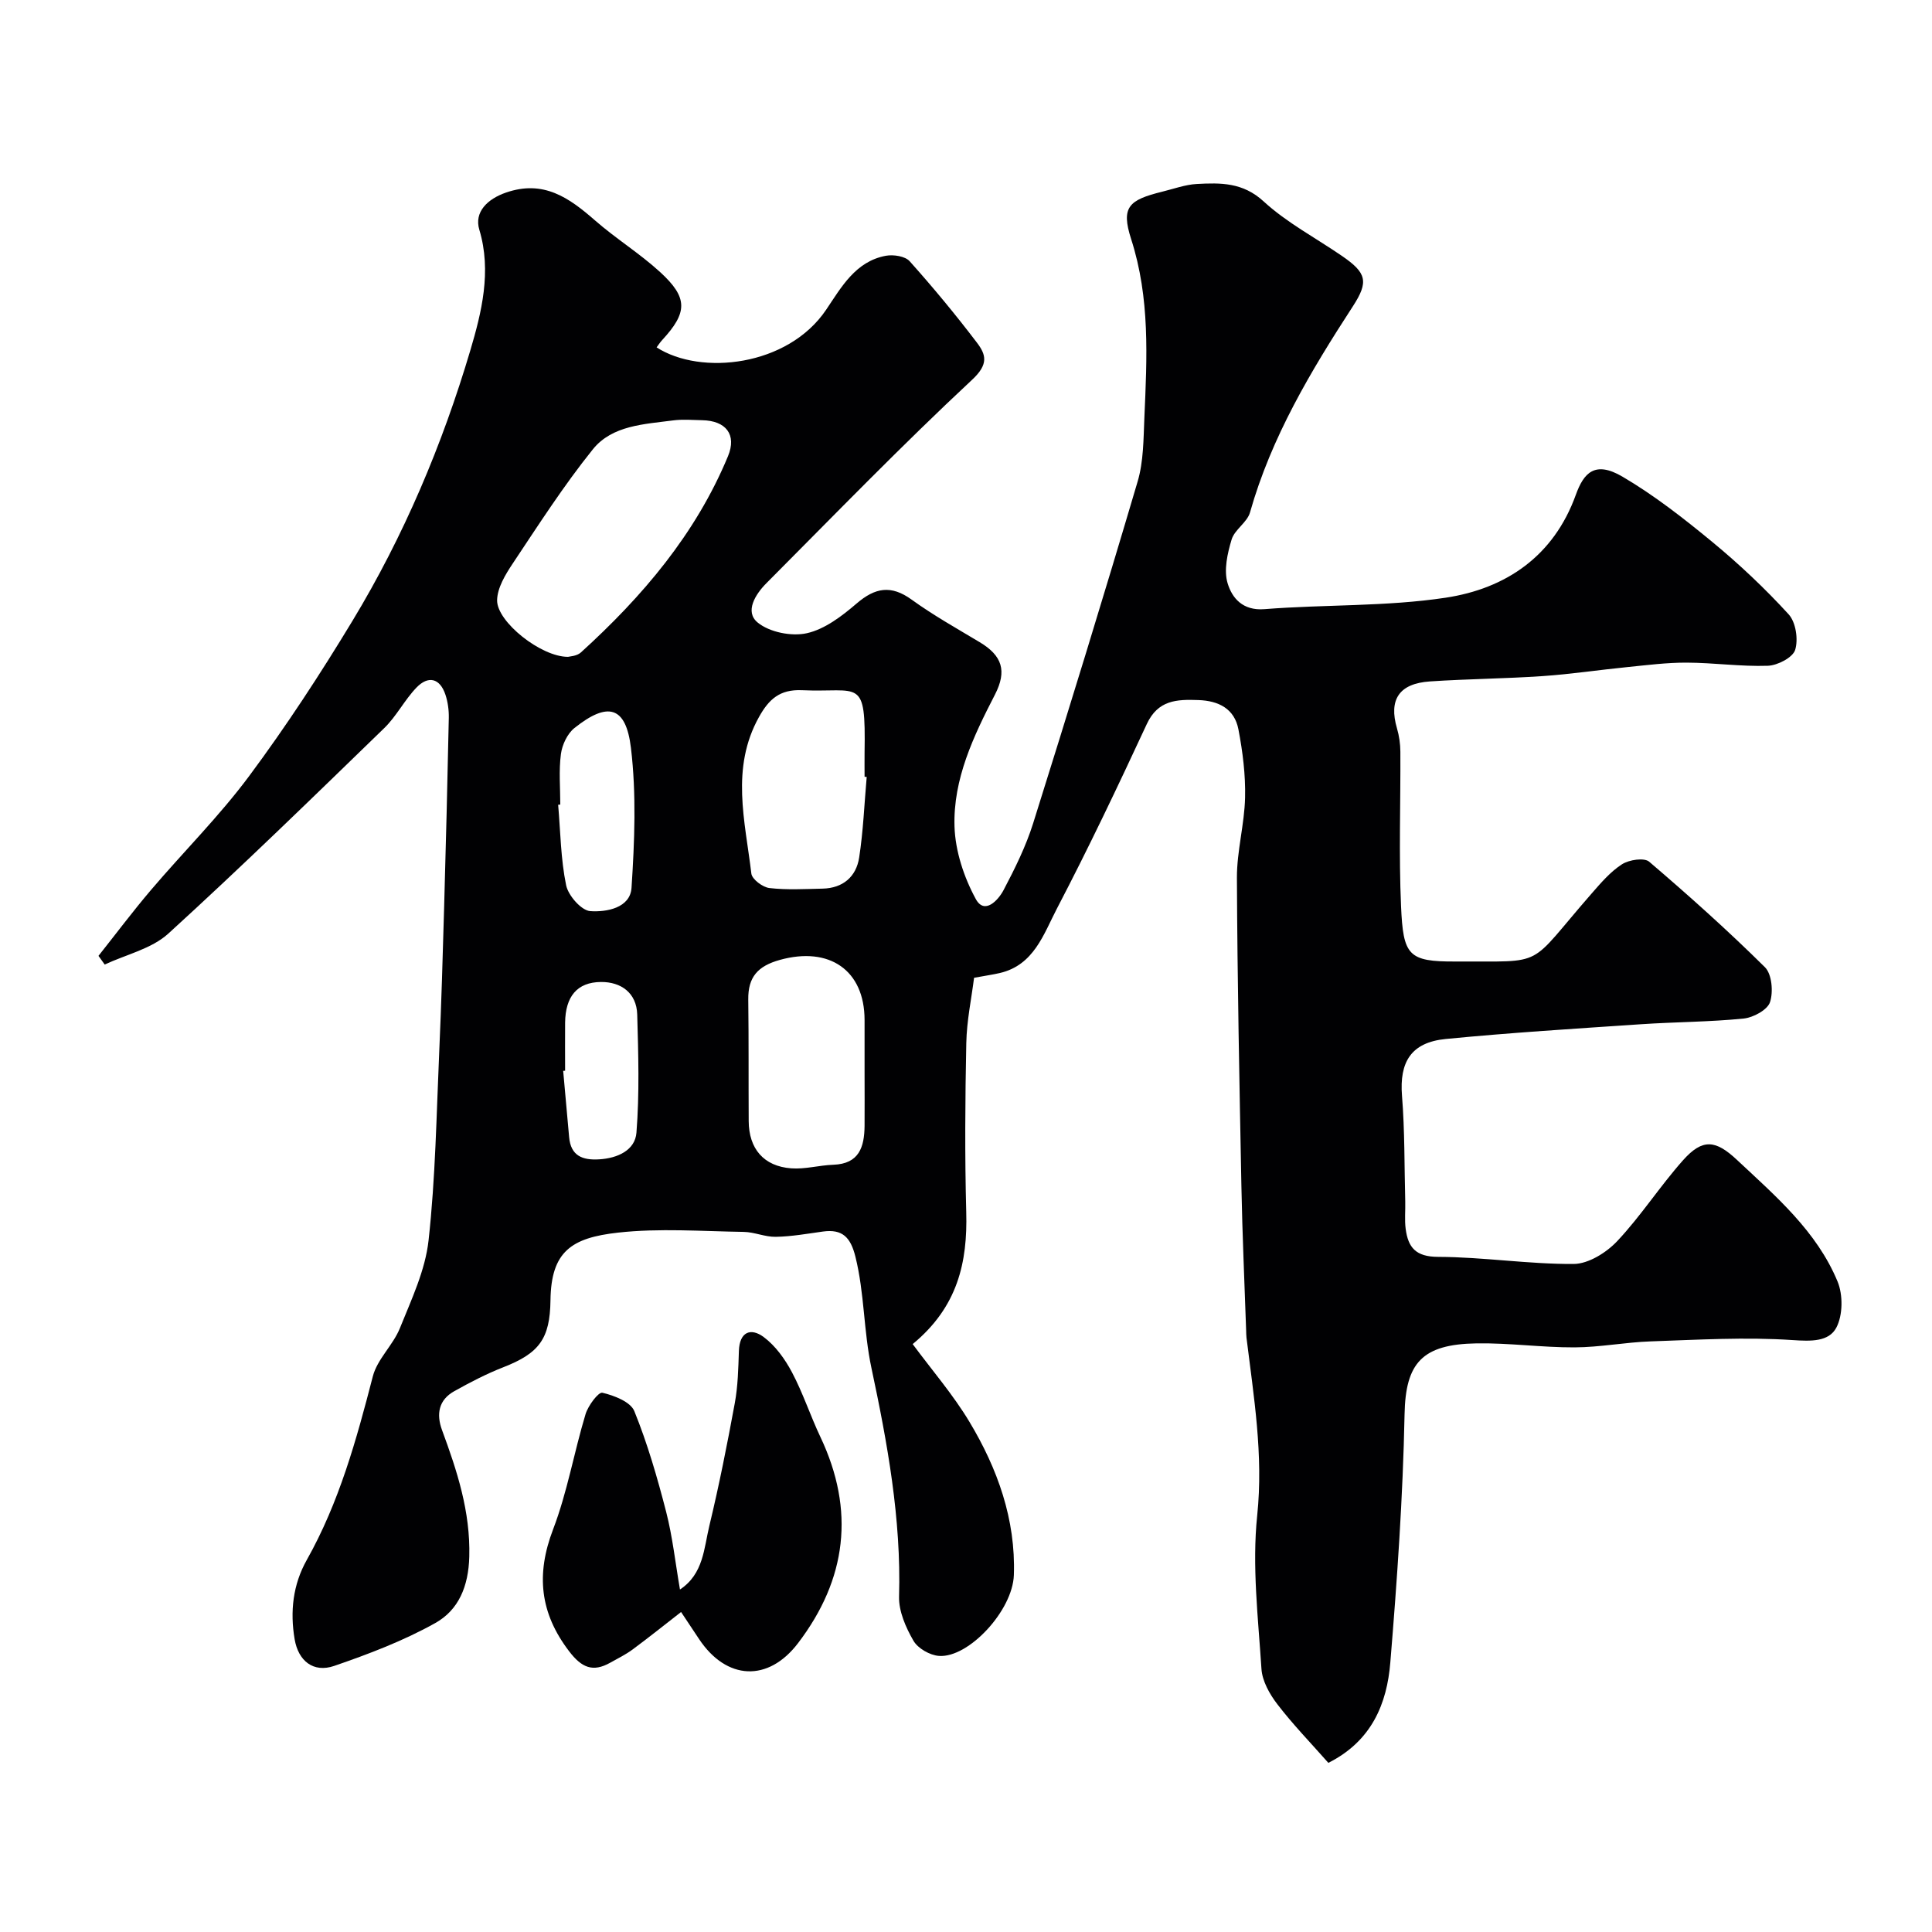 <svg enable-background="new 0 0 400 400" viewBox="0 0 400 400" xmlns="http://www.w3.org/2000/svg"><path d="m275.02 364.98c-3.66-4.15-7.35-7.95-10.56-12.14-1.6-2.08-3.13-4.8-3.29-7.32-.68-10.58-1.97-21.31-.88-31.76 1.31-12.56-.72-24.6-2.22-36.82-.06-.49-.05-1-.07-1.5-.34-9.93-.79-19.87-.98-29.81-.41-21.3-.84-42.59-.93-63.89-.02-5.53 1.56-11.06 1.69-16.61.11-4.7-.49-9.49-1.38-14.13-.81-4.23-4.05-5.92-8.3-6.06-4.47-.16-8.35-.02-10.67 4.97-5.96 12.84-12.05 25.64-18.6 38.19-2.75 5.27-4.75 11.7-11.81 13.35-1.43.33-2.89.54-5.35.99-.53 4.25-1.52 8.88-1.61 13.53-.24 11.66-.32 23.34-.01 35 .28 10.35-1.74 19.6-11.09 27.31 4.03 5.45 8.39 10.49 11.76 16.11 5.81 9.68 9.59 20.21 9.19 31.71-.26 7.39-9.38 17.17-15.49 16.74-1.89-.13-4.4-1.56-5.31-3.16-1.58-2.73-3.05-6.09-2.97-9.13.47-16.09-2.43-31.89-5.72-47.33-1.64-7.7-1.43-15.48-3.32-23.05-.99-3.97-2.66-5.76-6.74-5.19-3.23.45-6.48 1.03-9.73 1.09-2.22.05-4.44-.99-6.68-1.02-8.66-.13-17.42-.8-25.98.15-9.65 1.07-13.87 3.89-14 14.01-.1 7.98-2.34 10.97-9.78 13.87-3.49 1.36-6.86 3.12-10.14 4.95-3.24 1.81-3.75 4.75-2.53 8.06 3.12 8.46 5.88 16.85 5.64 26.19-.16 6.15-2.2 11.05-7.05 13.76-6.58 3.68-13.77 6.41-20.92 8.87-4.32 1.48-7.43-1.04-8.19-5.53-.97-5.73-.36-11.3 2.51-16.4 6.71-11.92 10.29-24.9 13.68-38.02.92-3.57 4.2-6.47 5.61-9.99 2.38-5.92 5.25-11.96 5.93-18.17 1.43-12.95 1.63-26.04 2.21-39.08.44-9.93.73-19.87 1.01-29.8.37-13.1.7-26.2.97-39.31.03-1.6-.2-3.28-.7-4.79-1.16-3.46-3.57-3.97-5.98-1.48-2.48 2.57-4.15 5.95-6.7 8.42-14.76 14.32-29.5 28.69-44.7 42.54-3.46 3.15-8.73 4.32-13.16 6.4-.43-.6-.86-1.2-1.29-1.8 3.62-4.56 7.11-9.22 10.88-13.65 6.72-7.9 14.14-15.27 20.31-23.57 7.67-10.32 14.74-21.14 21.4-32.15 10.62-17.55 18.6-36.45 24.41-56.04 2.3-7.76 4.44-16.32 1.85-24.92-1.12-3.71 1.74-6.39 5.49-7.69 7.81-2.71 13.09 1.06 18.47 5.76 4.31 3.77 9.24 6.82 13.46 10.68 5.82 5.32 5.71 8.37.45 14.07-.43.46-.77 1-1.17 1.53 9.16 5.9 27.19 3.95 35.11-7.8 3.12-4.62 6.07-10.02 12.38-11.17 1.56-.28 3.98.09 4.91 1.14 4.86 5.43 9.51 11.05 13.92 16.85 1.9 2.5 2.45 4.47-.98 7.67-14.6 13.61-28.5 27.97-42.59 42.12-2.29 2.29-4.56 5.92-1.82 8.16 2.45 2.01 7.02 2.92 10.18 2.21 3.72-.83 7.27-3.55 10.29-6.14 3.85-3.31 7.14-3.9 11.41-.81 4.48 3.24 9.34 5.96 14.09 8.81 4.66 2.79 5.68 5.94 3.15 10.86-4.44 8.61-8.67 17.47-8.37 27.3.16 5.09 1.95 10.51 4.41 15.02 1.81 3.32 4.64.24 5.74-1.84 2.35-4.46 4.62-9.05 6.13-13.84 7.39-23.53 14.64-47.1 21.63-70.75 1.24-4.18 1.21-8.79 1.4-13.22.54-12.42 1.2-24.76-2.74-36.99-2.14-6.65-.5-8.1 6.46-9.82 2.37-.58 4.74-1.46 7.14-1.59 4.91-.26 9.52-.35 13.82 3.6 4.81 4.42 10.79 7.56 16.23 11.3 5.08 3.49 5.6 5.29 2.25 10.44-8.72 13.42-16.88 27.07-21.29 42.66-.58 2.07-3.19 3.55-3.81 5.62-.87 2.89-1.65 6.35-.82 9.07.92 3.03 3.11 5.69 7.6 5.34 12.5-.99 25.19-.51 37.53-2.37 12.45-1.88 22.37-8.57 26.96-21.31 1.63-4.53 3.94-7.11 9.66-3.75 6.58 3.86 12.68 8.64 18.59 13.51 5.6 4.62 10.92 9.64 15.81 14.99 1.49 1.63 2.02 5.19 1.35 7.36-.49 1.58-3.64 3.22-5.66 3.29-5.58.19-11.19-.63-16.78-.65-4.09-.02-8.19.51-12.28.92-5.86.58-11.7 1.47-17.58 1.87-7.75.53-15.54.58-23.3 1.1-6.42.43-8.58 3.78-6.84 9.72.45 1.54.69 3.2.7 4.81.06 10.67-.33 21.35.14 31.99.45 10.22 1.46 11.52 11.3 11.47 19.1-.1 14.53 1.51 28.18-14.1 1.91-2.19 3.88-4.5 6.28-6.04 1.46-.93 4.58-1.41 5.62-.52 8.22 7.02 16.28 14.24 23.96 21.84 1.44 1.43 1.76 5.11 1.05 7.24-.54 1.61-3.47 3.19-5.47 3.39-7.06.71-14.2.7-21.29 1.18-13.46.91-26.94 1.74-40.37 3.05-7.18.7-9.62 4.77-9.06 11.77.58 7.25.48 14.56.67 21.85.05 1.91-.16 3.84.09 5.71.51 3.82 2.07 5.77 6.71 5.78 9.36.03 18.72 1.53 28.07 1.47 3.06-.02 6.78-2.35 9.02-4.73 4.92-5.23 8.85-11.38 13.64-16.76 4.06-4.55 6.76-4.18 11.17-.04 8.03 7.52 16.49 14.75 20.81 25.17 1.14 2.76 1.1 6.98-.26 9.55-1.55 2.92-5.21 2.83-9.03 2.57-9.76-.66-19.62-.07-29.43.27-5.25.18-10.49 1.22-15.73 1.24-6.76.03-13.53-.94-20.29-.83-11.3.18-14.7 4.06-14.91 14.67-.34 17.15-1.54 34.3-2.95 51.4-.69 8.5-3.83 16.26-12.83 20.78zm-157.41-228.99c.29-.09 1.81-.13 2.66-.91 12.75-11.58 23.77-24.52 30.45-40.62 1.87-4.51-.45-7.37-5.36-7.46-2-.04-4.03-.22-5.99.04-5.97.79-12.61 1-16.62 5.98-6.02 7.48-11.24 15.62-16.58 23.63-1.53 2.29-3.21 5.06-3.25 7.63-.06 4.45 9.1 11.75 14.69 11.71zm61.39 86.16c0-3.66 0-7.31 0-10.97-.01-10.34-7.32-15.27-17.51-12.45-4.63 1.28-6.63 3.58-6.57 8.22.11 8.38.04 16.77.09 25.15.03 5.73 3.1 9.36 8.79 9.79 2.88.22 5.81-.64 8.73-.74 5.36-.19 6.42-3.68 6.47-8.03.03-3.66 0-7.31 0-10.97zm.44-61.29c-.15-.01-.29-.03-.44-.04 0-1.67-.02-3.33 0-5 .26-15.81-.95-12.38-12.99-12.92-4.6-.2-6.84 1.91-8.86 5.53-5.92 10.59-2.88 21.57-1.59 32.44.14 1.17 2.35 2.83 3.74 2.99 3.63.42 7.35.2 11.03.12 4.2-.1 6.94-2.47 7.55-6.43.85-5.51 1.07-11.13 1.56-16.69zm-63.44 5.72c-.15.01-.29.02-.44.04.48 5.57.53 11.22 1.65 16.66.44 2.14 3.15 5.23 5 5.36 3.33.23 8.26-.64 8.54-4.82.63-9.63 1.02-19.43-.12-28.97-1.04-8.68-4.79-9.63-11.7-4.12-1.47 1.17-2.55 3.48-2.8 5.4-.45 3.42-.13 6.96-.13 10.45zm1 55.1c-.13.01-.26.02-.4.03.41 4.57.83 9.14 1.23 13.71.34 3.89 2.76 4.82 6.22 4.61 3.83-.23 7.44-1.89 7.72-5.53.64-8.1.39-16.3.16-24.45-.13-4.51-3.38-6.77-7.49-6.74-5.01.03-7.37 3.07-7.44 8.4-.03 3.32 0 6.64 0 9.97z" fill="#010103"/><path d="m140.78 329.09c4.89-3.22 4.96-8.58 6.09-13.22 2.02-8.39 3.7-16.87 5.26-25.36.65-3.53.73-7.19.85-10.8.13-4 2.47-4.86 5.12-2.9 2.44 1.81 4.42 4.57 5.87 7.31 2.28 4.3 3.8 8.99 5.89 13.4 7.2 15.2 5.45 29.44-4.63 42.67-6.2 8.14-14.82 7.68-20.49-.83-1.08-1.63-2.17-3.26-3.73-5.61-3.28 2.55-6.61 5.22-10.04 7.76-1.43 1.06-3.06 1.85-4.62 2.73-3.61 2.03-5.92 1.04-8.51-2.35-6.07-7.94-6.89-15.93-3.33-25.25 2.94-7.68 4.33-15.94 6.72-23.85.53-1.77 2.67-4.62 3.48-4.44 2.44.57 5.84 1.88 6.62 3.81 2.73 6.73 4.77 13.79 6.59 20.85 1.32 5.14 1.89 10.47 2.86 16.08z" fill="#010103"/></svg>